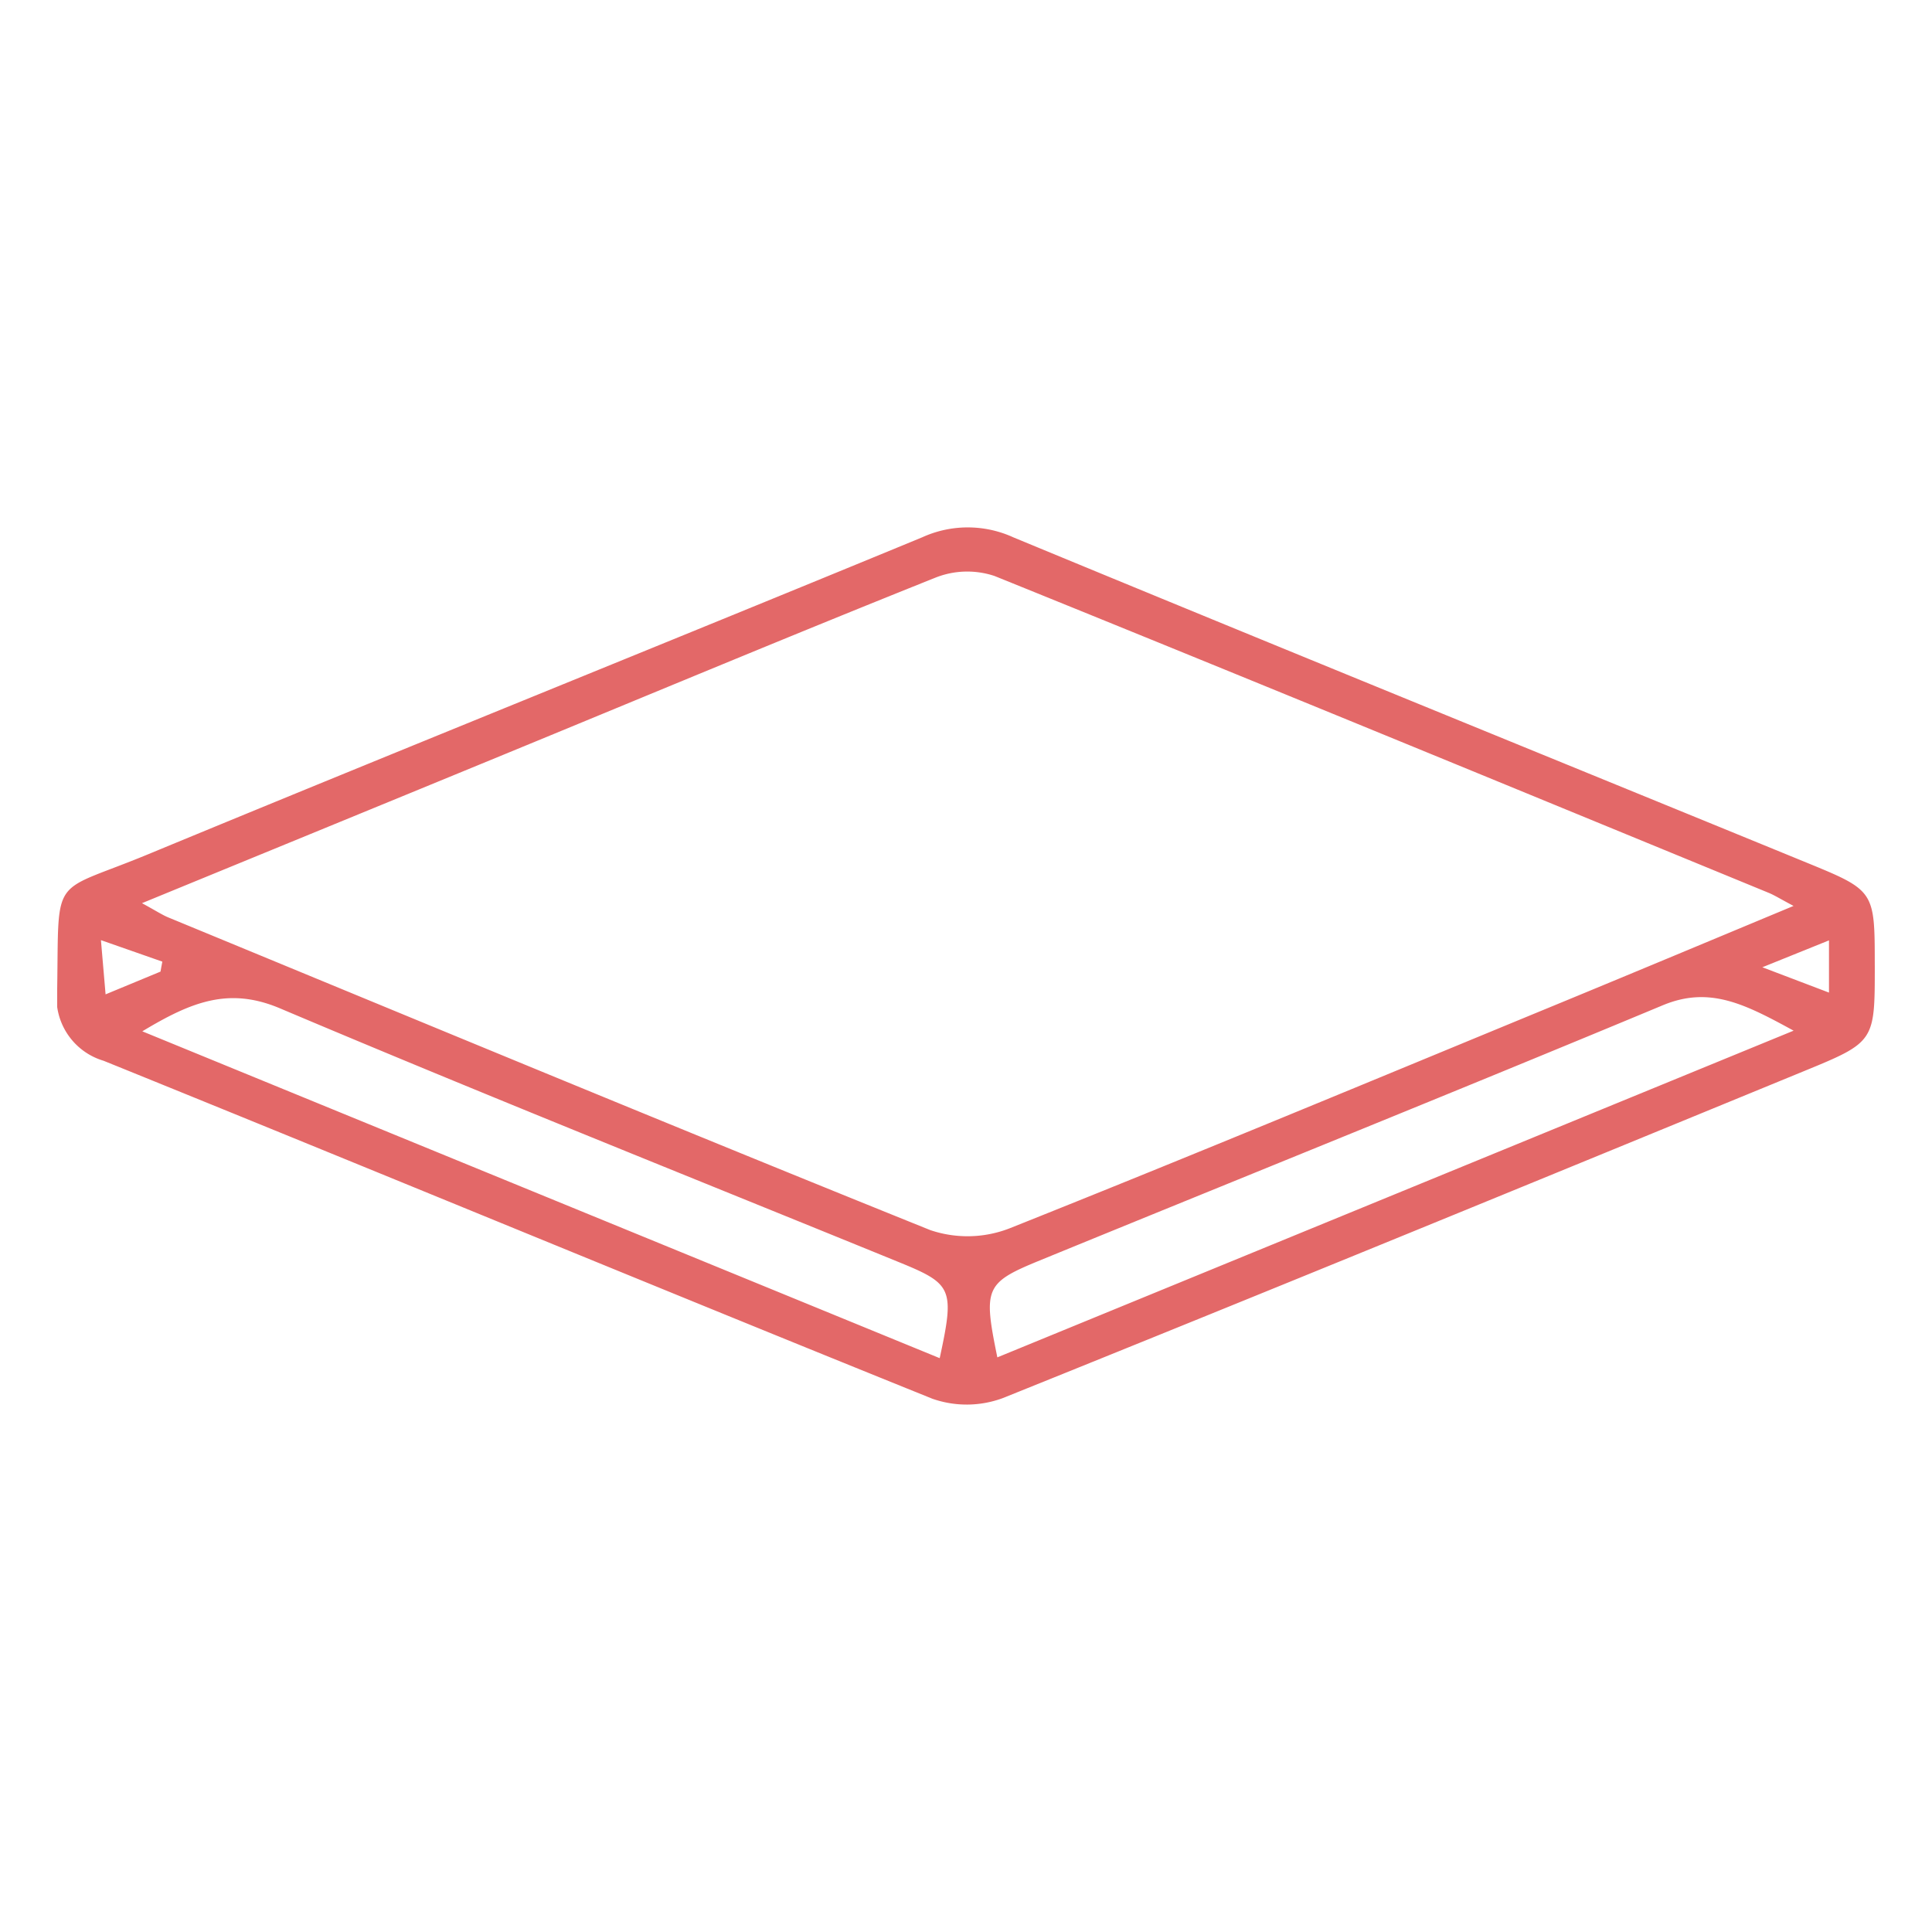 <svg xmlns="http://www.w3.org/2000/svg" xmlns:xlink="http://www.w3.org/1999/xlink" width="106" height="106" viewBox="0 0 106 106">
  <defs>
    <clipPath id="clip-path">
      <rect id="Rechteck_56" data-name="Rechteck 56" width="99.724" height="48.127" fill="#e36868"/>
    </clipPath>
    <clipPath id="clip-austattung_icon_boden">
      <rect width="106" height="106"/>
    </clipPath>
  </defs>
  <g id="austattung_icon_boden" clip-path="url(#clip-austattung_icon_boden)">
    <g id="Gruppe_88" data-name="Gruppe 88" transform="translate(3.138 28.936)">
      <g id="Gruppe_82" data-name="Gruppe 82" clip-path="url(#clip-path)">
        <path id="Pfad_159" data-name="Pfad 159" d="M99.723,24.032c0,4.158.018,4.2-3.849,5.785C81.227,35.835,66.58,41.855,51.89,47.768a5.7,5.7,0,0,1-3.876.037c-15.179-6.124-30.3-12.4-45.47-18.542A3.609,3.609,0,0,1,0,25.29c.1-6.367-.38-5.134,4.979-7.352C19.119,12.086,33.318,6.377,47.465.541a6.017,6.017,0,0,1,5,.007C66.96,6.547,81.489,12.455,96,18.4c3.728,1.528,3.72,1.547,3.722,5.63M4.652,20.617c.8.436,1.108.643,1.444.782,13.925,5.746,27.836,11.527,41.809,17.156a6.361,6.361,0,0,0,4.31-.083C62.392,34.417,72.5,30.2,82.632,26.023c4.1-1.692,8.2-3.408,12.634-5.255-.728-.385-1.041-.585-1.378-.724C79.743,14.231,65.605,8.4,51.429,2.666a4.73,4.73,0,0,0-3.208.077c-7.841,3.135-15.632,6.394-23.442,9.608C18.246,15.04,11.71,17.719,4.652,20.617M48.419,45.58c.824-3.809.7-4.068-2.207-5.255-11.333-4.625-22.7-9.16-33.976-13.932-2.825-1.2-4.894-.354-7.566,1.255L48.419,45.58m3.162-.043L95.269,27.612c-2.676-1.463-4.613-2.462-7.179-1.393-11.365,4.736-22.786,9.335-34.179,14-3,1.23-3.11,1.509-2.33,5.313M5.669,24.37q.047-.273.1-.545L2.4,22.645c.1,1.175.165,1.922.255,2.975l3.016-1.25M97.21,25.522V22.658l-3.656,1.475,3.656,1.39" transform="translate(0 0)" fill="#e36868"/>
      </g>
    </g>
  </g>
</svg>
